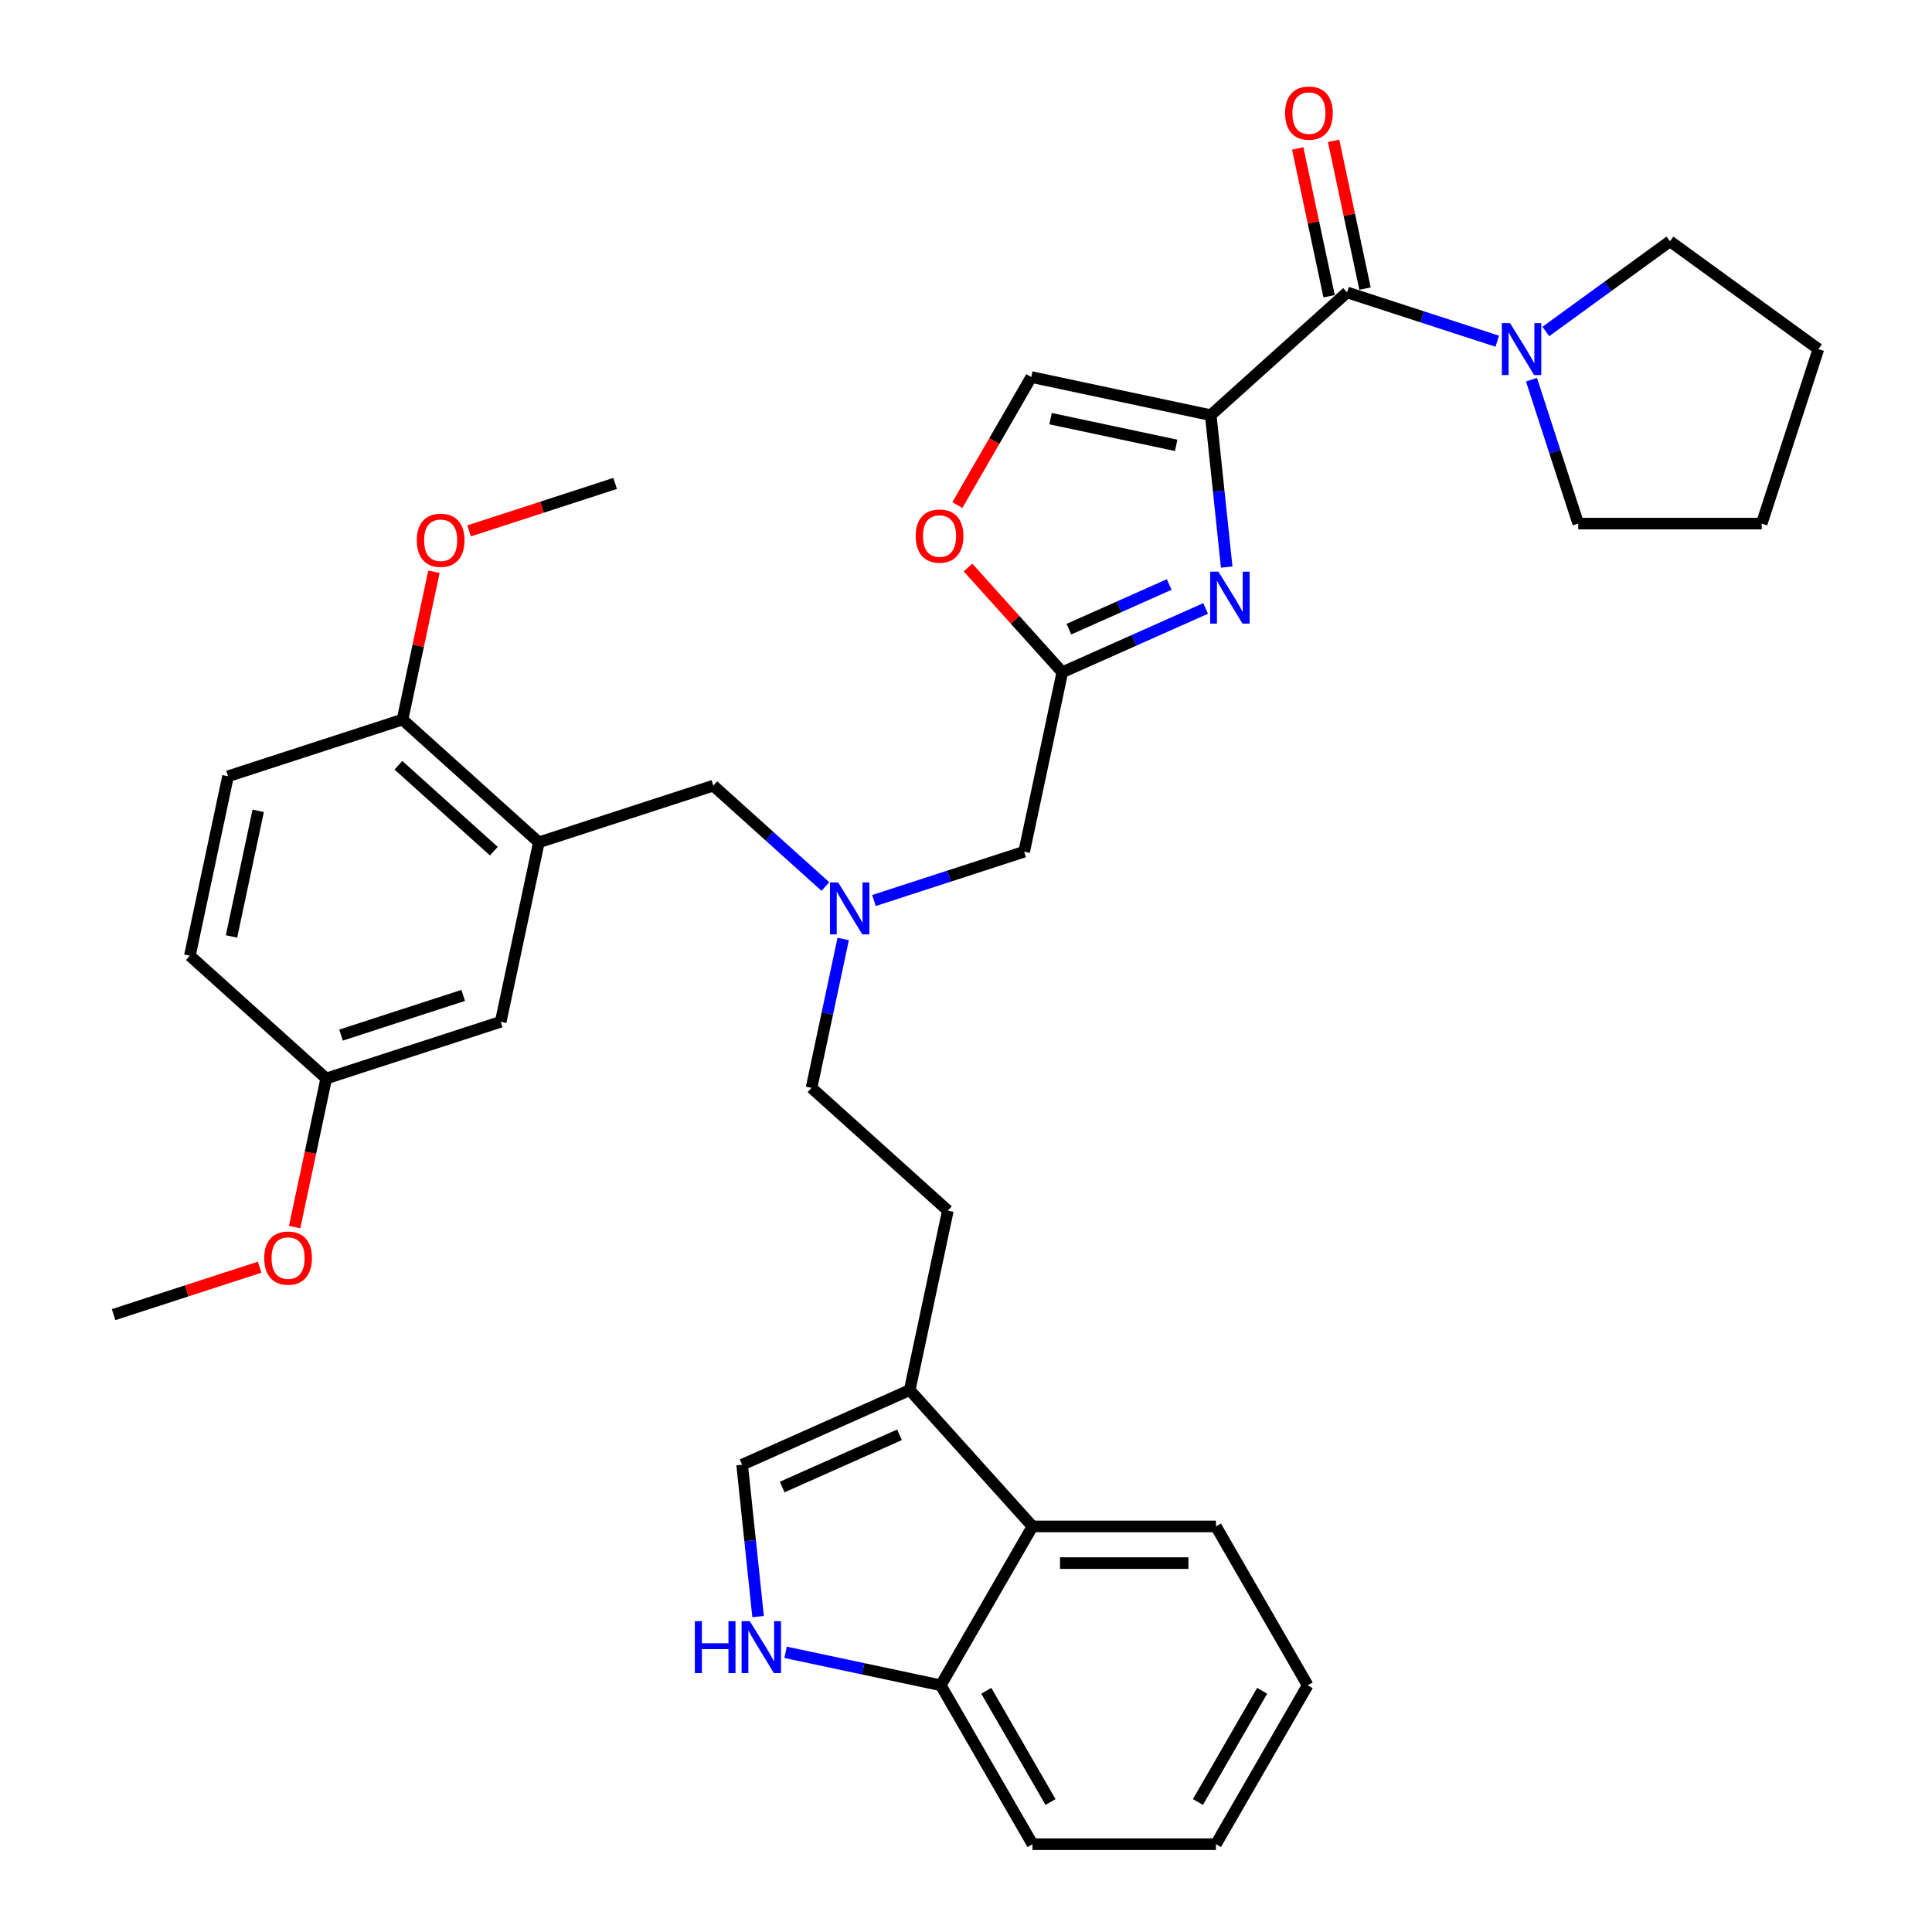 <?xml version='1.0' encoding='iso-8859-1'?>
<svg version='1.1' baseProfile='full'
              xmlns='http://www.w3.org/2000/svg'
                      xmlns:rdkit='http://www.rdkit.org/xml'
                      xmlns:xlink='http://www.w3.org/1999/xlink'
                  xml:space='preserve'
width='1000px' height='1000px' viewBox='0 0 1000 1000'>
<!-- END OF HEADER -->
<rect style='opacity:1.0;fill:#FFFFFF;stroke:none' width='1000' height='1000' x='0' y='0'> </rect>
<path class='bond-0' d='M 816.898,271.012 L 911.858,271.012' style='fill:none;fill-rule:evenodd;stroke:#000000;stroke-width:6px;stroke-linecap:butt;stroke-linejoin:miter;stroke-opacity:1' />
<path class='bond-1' d='M 816.898,271.012 L 804.796,233.766' style='fill:none;fill-rule:evenodd;stroke:#000000;stroke-width:6px;stroke-linecap:butt;stroke-linejoin:miter;stroke-opacity:1' />
<path class='bond-1' d='M 804.796,233.766 L 792.694,196.52' style='fill:none;fill-rule:evenodd;stroke:#0000FF;stroke-width:6px;stroke-linecap:butt;stroke-linejoin:miter;stroke-opacity:1' />
<path class='bond-2' d='M 706.529,149.381 L 698.4,111.133' style='fill:none;fill-rule:evenodd;stroke:#000000;stroke-width:6px;stroke-linecap:butt;stroke-linejoin:miter;stroke-opacity:1' />
<path class='bond-2' d='M 698.4,111.133 L 690.27,72.886' style='fill:none;fill-rule:evenodd;stroke:#FF0000;stroke-width:6px;stroke-linecap:butt;stroke-linejoin:miter;stroke-opacity:1' />
<path class='bond-2' d='M 687.952,153.33 L 679.823,115.082' style='fill:none;fill-rule:evenodd;stroke:#000000;stroke-width:6px;stroke-linecap:butt;stroke-linejoin:miter;stroke-opacity:1' />
<path class='bond-2' d='M 679.823,115.082 L 671.693,76.835' style='fill:none;fill-rule:evenodd;stroke:#FF0000;stroke-width:6px;stroke-linecap:butt;stroke-linejoin:miter;stroke-opacity:1' />
<path class='bond-3' d='M 697.241,151.355 L 736.111,163.985' style='fill:none;fill-rule:evenodd;stroke:#000000;stroke-width:6px;stroke-linecap:butt;stroke-linejoin:miter;stroke-opacity:1' />
<path class='bond-3' d='M 736.111,163.985 L 774.981,176.614' style='fill:none;fill-rule:evenodd;stroke:#0000FF;stroke-width:6px;stroke-linecap:butt;stroke-linejoin:miter;stroke-opacity:1' />
<path class='bond-4' d='M 697.241,151.355 L 626.672,214.896' style='fill:none;fill-rule:evenodd;stroke:#000000;stroke-width:6px;stroke-linecap:butt;stroke-linejoin:miter;stroke-opacity:1' />
<path class='bond-5' d='M 800.126,171.565 L 832.252,148.224' style='fill:none;fill-rule:evenodd;stroke:#0000FF;stroke-width:6px;stroke-linecap:butt;stroke-linejoin:miter;stroke-opacity:1' />
<path class='bond-5' d='M 832.252,148.224 L 864.378,124.883' style='fill:none;fill-rule:evenodd;stroke:#000000;stroke-width:6px;stroke-linecap:butt;stroke-linejoin:miter;stroke-opacity:1' />
<path class='bond-6' d='M 864.378,124.883 L 941.202,180.7' style='fill:none;fill-rule:evenodd;stroke:#000000;stroke-width:6px;stroke-linecap:butt;stroke-linejoin:miter;stroke-opacity:1' />
<path class='bond-7' d='M 452.364,466.104 L 491.234,453.475' style='fill:none;fill-rule:evenodd;stroke:#0000FF;stroke-width:6px;stroke-linecap:butt;stroke-linejoin:miter;stroke-opacity:1' />
<path class='bond-7' d='M 491.234,453.475 L 530.104,440.845' style='fill:none;fill-rule:evenodd;stroke:#000000;stroke-width:6px;stroke-linecap:butt;stroke-linejoin:miter;stroke-opacity:1' />
<path class='bond-8' d='M 427.219,458.869 L 398.22,432.759' style='fill:none;fill-rule:evenodd;stroke:#0000FF;stroke-width:6px;stroke-linecap:butt;stroke-linejoin:miter;stroke-opacity:1' />
<path class='bond-8' d='M 398.22,432.759 L 369.222,406.648' style='fill:none;fill-rule:evenodd;stroke:#000000;stroke-width:6px;stroke-linecap:butt;stroke-linejoin:miter;stroke-opacity:1' />
<path class='bond-9' d='M 436.429,486.01 L 428.238,524.542' style='fill:none;fill-rule:evenodd;stroke:#0000FF;stroke-width:6px;stroke-linecap:butt;stroke-linejoin:miter;stroke-opacity:1' />
<path class='bond-9' d='M 428.238,524.542 L 420.048,563.074' style='fill:none;fill-rule:evenodd;stroke:#000000;stroke-width:6px;stroke-linecap:butt;stroke-linejoin:miter;stroke-opacity:1' />
<path class='bond-10' d='M 530.104,440.845 L 549.847,347.96' style='fill:none;fill-rule:evenodd;stroke:#000000;stroke-width:6px;stroke-linecap:butt;stroke-linejoin:miter;stroke-opacity:1' />
<path class='bond-11' d='M 369.222,406.648 L 278.91,435.993' style='fill:none;fill-rule:evenodd;stroke:#000000;stroke-width:6px;stroke-linecap:butt;stroke-linejoin:miter;stroke-opacity:1' />
<path class='bond-12' d='M 634.935,293.516 L 630.803,254.206' style='fill:none;fill-rule:evenodd;stroke:#0000FF;stroke-width:6px;stroke-linecap:butt;stroke-linejoin:miter;stroke-opacity:1' />
<path class='bond-12' d='M 630.803,254.206 L 626.672,214.896' style='fill:none;fill-rule:evenodd;stroke:#000000;stroke-width:6px;stroke-linecap:butt;stroke-linejoin:miter;stroke-opacity:1' />
<path class='bond-13' d='M 624.025,314.934 L 586.936,331.447' style='fill:none;fill-rule:evenodd;stroke:#0000FF;stroke-width:6px;stroke-linecap:butt;stroke-linejoin:miter;stroke-opacity:1' />
<path class='bond-13' d='M 586.936,331.447 L 549.847,347.96' style='fill:none;fill-rule:evenodd;stroke:#000000;stroke-width:6px;stroke-linecap:butt;stroke-linejoin:miter;stroke-opacity:1' />
<path class='bond-13' d='M 605.173,302.538 L 579.211,314.097' style='fill:none;fill-rule:evenodd;stroke:#0000FF;stroke-width:6px;stroke-linecap:butt;stroke-linejoin:miter;stroke-opacity:1' />
<path class='bond-13' d='M 579.211,314.097 L 553.249,325.656' style='fill:none;fill-rule:evenodd;stroke:#000000;stroke-width:6px;stroke-linecap:butt;stroke-linejoin:miter;stroke-opacity:1' />
<path class='bond-14' d='M 626.672,214.896 L 533.786,195.153' style='fill:none;fill-rule:evenodd;stroke:#000000;stroke-width:6px;stroke-linecap:butt;stroke-linejoin:miter;stroke-opacity:1' />
<path class='bond-14' d='M 608.79,230.512 L 543.771,216.691' style='fill:none;fill-rule:evenodd;stroke:#000000;stroke-width:6px;stroke-linecap:butt;stroke-linejoin:miter;stroke-opacity:1' />
<path class='bond-15' d='M 533.786,195.153 L 514.657,228.285' style='fill:none;fill-rule:evenodd;stroke:#000000;stroke-width:6px;stroke-linecap:butt;stroke-linejoin:miter;stroke-opacity:1' />
<path class='bond-15' d='M 514.657,228.285 L 495.528,261.418' style='fill:none;fill-rule:evenodd;stroke:#FF0000;stroke-width:6px;stroke-linecap:butt;stroke-linejoin:miter;stroke-opacity:1' />
<path class='bond-16' d='M 278.91,435.993 L 208.34,372.452' style='fill:none;fill-rule:evenodd;stroke:#000000;stroke-width:6px;stroke-linecap:butt;stroke-linejoin:miter;stroke-opacity:1' />
<path class='bond-16' d='M 255.616,440.576 L 206.218,396.097' style='fill:none;fill-rule:evenodd;stroke:#000000;stroke-width:6px;stroke-linecap:butt;stroke-linejoin:miter;stroke-opacity:1' />
<path class='bond-17' d='M 278.91,435.993 L 259.166,528.878' style='fill:none;fill-rule:evenodd;stroke:#000000;stroke-width:6px;stroke-linecap:butt;stroke-linejoin:miter;stroke-opacity:1' />
<path class='bond-18' d='M 208.34,372.452 L 118.028,401.796' style='fill:none;fill-rule:evenodd;stroke:#000000;stroke-width:6px;stroke-linecap:butt;stroke-linejoin:miter;stroke-opacity:1' />
<path class='bond-19' d='M 208.34,372.452 L 216.47,334.205' style='fill:none;fill-rule:evenodd;stroke:#000000;stroke-width:6px;stroke-linecap:butt;stroke-linejoin:miter;stroke-opacity:1' />
<path class='bond-19' d='M 216.47,334.205 L 224.6,295.957' style='fill:none;fill-rule:evenodd;stroke:#FF0000;stroke-width:6px;stroke-linecap:butt;stroke-linejoin:miter;stroke-opacity:1' />
<path class='bond-20' d='M 676.855,872.307 L 629.375,954.545' style='fill:none;fill-rule:evenodd;stroke:#000000;stroke-width:6px;stroke-linecap:butt;stroke-linejoin:miter;stroke-opacity:1' />
<path class='bond-20' d='M 653.285,875.147 L 620.049,932.714' style='fill:none;fill-rule:evenodd;stroke:#000000;stroke-width:6px;stroke-linecap:butt;stroke-linejoin:miter;stroke-opacity:1' />
<path class='bond-21' d='M 676.855,872.307 L 629.375,790.07' style='fill:none;fill-rule:evenodd;stroke:#000000;stroke-width:6px;stroke-linecap:butt;stroke-linejoin:miter;stroke-opacity:1' />
<path class='bond-22' d='M 629.375,954.545 L 534.415,954.545' style='fill:none;fill-rule:evenodd;stroke:#000000;stroke-width:6px;stroke-linecap:butt;stroke-linejoin:miter;stroke-opacity:1' />
<path class='bond-23' d='M 534.415,954.545 L 486.934,872.307' style='fill:none;fill-rule:evenodd;stroke:#000000;stroke-width:6px;stroke-linecap:butt;stroke-linejoin:miter;stroke-opacity:1' />
<path class='bond-23' d='M 543.74,932.714 L 510.504,875.147' style='fill:none;fill-rule:evenodd;stroke:#000000;stroke-width:6px;stroke-linecap:butt;stroke-linejoin:miter;stroke-opacity:1' />
<path class='bond-24' d='M 629.375,790.07 L 534.415,790.07' style='fill:none;fill-rule:evenodd;stroke:#000000;stroke-width:6px;stroke-linecap:butt;stroke-linejoin:miter;stroke-opacity:1' />
<path class='bond-24' d='M 615.131,809.062 L 548.659,809.062' style='fill:none;fill-rule:evenodd;stroke:#000000;stroke-width:6px;stroke-linecap:butt;stroke-linejoin:miter;stroke-opacity:1' />
<path class='bond-25' d='M 392.387,836.744 L 388.255,797.434' style='fill:none;fill-rule:evenodd;stroke:#0000FF;stroke-width:6px;stroke-linecap:butt;stroke-linejoin:miter;stroke-opacity:1' />
<path class='bond-25' d='M 388.255,797.434 L 384.123,758.124' style='fill:none;fill-rule:evenodd;stroke:#000000;stroke-width:6px;stroke-linecap:butt;stroke-linejoin:miter;stroke-opacity:1' />
<path class='bond-26' d='M 406.622,855.237 L 446.778,863.772' style='fill:none;fill-rule:evenodd;stroke:#0000FF;stroke-width:6px;stroke-linecap:butt;stroke-linejoin:miter;stroke-opacity:1' />
<path class='bond-26' d='M 446.778,863.772 L 486.934,872.307' style='fill:none;fill-rule:evenodd;stroke:#000000;stroke-width:6px;stroke-linecap:butt;stroke-linejoin:miter;stroke-opacity:1' />
<path class='bond-27' d='M 384.123,758.124 L 470.874,719.5' style='fill:none;fill-rule:evenodd;stroke:#000000;stroke-width:6px;stroke-linecap:butt;stroke-linejoin:miter;stroke-opacity:1' />
<path class='bond-27' d='M 404.861,769.681 L 465.586,742.644' style='fill:none;fill-rule:evenodd;stroke:#000000;stroke-width:6px;stroke-linecap:butt;stroke-linejoin:miter;stroke-opacity:1' />
<path class='bond-28' d='M 470.874,719.5 L 534.415,790.07' style='fill:none;fill-rule:evenodd;stroke:#000000;stroke-width:6px;stroke-linecap:butt;stroke-linejoin:miter;stroke-opacity:1' />
<path class='bond-29' d='M 470.874,719.5 L 490.617,626.615' style='fill:none;fill-rule:evenodd;stroke:#000000;stroke-width:6px;stroke-linecap:butt;stroke-linejoin:miter;stroke-opacity:1' />
<path class='bond-30' d='M 534.415,790.07 L 486.934,872.307' style='fill:none;fill-rule:evenodd;stroke:#000000;stroke-width:6px;stroke-linecap:butt;stroke-linejoin:miter;stroke-opacity:1' />
<path class='bond-31' d='M 490.617,626.615 L 420.048,563.074' style='fill:none;fill-rule:evenodd;stroke:#000000;stroke-width:6px;stroke-linecap:butt;stroke-linejoin:miter;stroke-opacity:1' />
<path class='bond-32' d='M 259.166,528.878 L 168.854,558.222' style='fill:none;fill-rule:evenodd;stroke:#000000;stroke-width:6px;stroke-linecap:butt;stroke-linejoin:miter;stroke-opacity:1' />
<path class='bond-32' d='M 239.75,515.217 L 176.532,535.758' style='fill:none;fill-rule:evenodd;stroke:#000000;stroke-width:6px;stroke-linecap:butt;stroke-linejoin:miter;stroke-opacity:1' />
<path class='bond-33' d='M 118.028,401.796 L 98.284,494.681' style='fill:none;fill-rule:evenodd;stroke:#000000;stroke-width:6px;stroke-linecap:butt;stroke-linejoin:miter;stroke-opacity:1' />
<path class='bond-33' d='M 133.643,419.678 L 119.823,484.697' style='fill:none;fill-rule:evenodd;stroke:#000000;stroke-width:6px;stroke-linecap:butt;stroke-linejoin:miter;stroke-opacity:1' />
<path class='bond-34' d='M 168.854,558.222 L 98.284,494.681' style='fill:none;fill-rule:evenodd;stroke:#000000;stroke-width:6px;stroke-linecap:butt;stroke-linejoin:miter;stroke-opacity:1' />
<path class='bond-35' d='M 168.854,558.222 L 160.679,596.679' style='fill:none;fill-rule:evenodd;stroke:#000000;stroke-width:6px;stroke-linecap:butt;stroke-linejoin:miter;stroke-opacity:1' />
<path class='bond-35' d='M 160.679,596.679 L 152.505,635.135' style='fill:none;fill-rule:evenodd;stroke:#FF0000;stroke-width:6px;stroke-linecap:butt;stroke-linejoin:miter;stroke-opacity:1' />
<path class='bond-36' d='M 242.803,274.784 L 280.599,262.504' style='fill:none;fill-rule:evenodd;stroke:#FF0000;stroke-width:6px;stroke-linecap:butt;stroke-linejoin:miter;stroke-opacity:1' />
<path class='bond-36' d='M 280.599,262.504 L 318.396,250.223' style='fill:none;fill-rule:evenodd;stroke:#000000;stroke-width:6px;stroke-linecap:butt;stroke-linejoin:miter;stroke-opacity:1' />
<path class='bond-37' d='M 134.391,655.89 L 96.595,668.171' style='fill:none;fill-rule:evenodd;stroke:#FF0000;stroke-width:6px;stroke-linecap:butt;stroke-linejoin:miter;stroke-opacity:1' />
<path class='bond-37' d='M 96.595,668.171 L 58.798,680.452' style='fill:none;fill-rule:evenodd;stroke:#000000;stroke-width:6px;stroke-linecap:butt;stroke-linejoin:miter;stroke-opacity:1' />
<path class='bond-38' d='M 501.025,293.738 L 525.436,320.849' style='fill:none;fill-rule:evenodd;stroke:#FF0000;stroke-width:6px;stroke-linecap:butt;stroke-linejoin:miter;stroke-opacity:1' />
<path class='bond-38' d='M 525.436,320.849 L 549.847,347.96' style='fill:none;fill-rule:evenodd;stroke:#000000;stroke-width:6px;stroke-linecap:butt;stroke-linejoin:miter;stroke-opacity:1' />
<path class='bond-39' d='M 911.858,271.012 L 941.202,180.7' style='fill:none;fill-rule:evenodd;stroke:#000000;stroke-width:6px;stroke-linecap:butt;stroke-linejoin:miter;stroke-opacity:1' />
<path  class='atom-2' d='M 665.153 58.546
Q 665.153 52.089, 668.343 48.48
Q 671.534 44.872, 677.497 44.872
Q 683.461 44.872, 686.652 48.48
Q 689.842 52.089, 689.842 58.546
Q 689.842 65.079, 686.614 68.802
Q 683.385 72.486, 677.497 72.486
Q 671.572 72.486, 668.343 68.802
Q 665.153 65.117, 665.153 58.546
M 677.497 69.448
Q 681.6 69.448, 683.803 66.713
Q 686.044 63.94, 686.044 58.546
Q 686.044 53.266, 683.803 50.607
Q 681.6 47.91, 677.497 47.91
Q 673.395 47.91, 671.154 50.569
Q 668.951 53.228, 668.951 58.546
Q 668.951 63.978, 671.154 66.713
Q 673.395 69.448, 677.497 69.448
' fill='#FF0000'/>
<path  class='atom-3' d='M 781.609 167.253
L 790.421 181.497
Q 791.295 182.903, 792.7 185.448
Q 794.106 187.992, 794.182 188.144
L 794.182 167.253
L 797.752 167.253
L 797.752 194.146
L 794.068 194.146
L 784.61 178.572
Q 783.508 176.749, 782.331 174.66
Q 781.191 172.571, 780.849 171.925
L 780.849 194.146
L 777.355 194.146
L 777.355 167.253
L 781.609 167.253
' fill='#0000FF'/>
<path  class='atom-5' d='M 433.847 456.743
L 442.659 470.987
Q 443.533 472.392, 444.938 474.937
Q 446.344 477.482, 446.42 477.634
L 446.42 456.743
L 449.99 456.743
L 449.99 483.636
L 446.306 483.636
L 436.848 468.062
Q 435.746 466.239, 434.568 464.15
Q 433.429 462.061, 433.087 461.415
L 433.087 483.636
L 429.593 483.636
L 429.593 456.743
L 433.847 456.743
' fill='#0000FF'/>
<path  class='atom-8' d='M 630.653 295.89
L 639.465 310.134
Q 640.339 311.539, 641.744 314.084
Q 643.15 316.629, 643.226 316.781
L 643.226 295.89
L 646.796 295.89
L 646.796 322.782
L 643.112 322.782
L 633.654 307.209
Q 632.552 305.386, 631.375 303.297
Q 630.235 301.207, 629.893 300.562
L 629.893 322.782
L 626.399 322.782
L 626.399 295.89
L 630.653 295.89
' fill='#0000FF'/>
<path  class='atom-17' d='M 359.655 839.118
L 363.301 839.118
L 363.301 850.551
L 377.051 850.551
L 377.051 839.118
L 380.698 839.118
L 380.698 866.011
L 377.051 866.011
L 377.051 853.59
L 363.301 853.59
L 363.301 866.011
L 359.655 866.011
L 359.655 839.118
' fill='#0000FF'/>
<path  class='atom-17' d='M 388.105 839.118
L 396.917 853.362
Q 397.791 854.767, 399.196 857.312
Q 400.602 859.857, 400.678 860.009
L 400.678 839.118
L 404.248 839.118
L 404.248 866.011
L 400.564 866.011
L 391.106 850.437
Q 390.004 848.614, 388.827 846.525
Q 387.687 844.436, 387.345 843.79
L 387.345 866.011
L 383.851 866.011
L 383.851 839.118
L 388.105 839.118
' fill='#0000FF'/>
<path  class='atom-28' d='M 215.739 279.643
Q 215.739 273.186, 218.93 269.577
Q 222.12 265.969, 228.084 265.969
Q 234.047 265.969, 237.238 269.577
Q 240.429 273.186, 240.429 279.643
Q 240.429 286.176, 237.2 289.899
Q 233.971 293.583, 228.084 293.583
Q 222.158 293.583, 218.93 289.899
Q 215.739 286.214, 215.739 279.643
M 228.084 290.544
Q 232.186 290.544, 234.389 287.809
Q 236.63 285.037, 236.63 279.643
Q 236.63 274.363, 234.389 271.704
Q 232.186 269.007, 228.084 269.007
Q 223.981 269.007, 221.74 271.666
Q 219.537 274.325, 219.537 279.643
Q 219.537 285.075, 221.74 287.809
Q 223.981 290.544, 228.084 290.544
' fill='#FF0000'/>
<path  class='atom-29' d='M 136.765 651.183
Q 136.765 644.726, 139.956 641.118
Q 143.147 637.509, 149.11 637.509
Q 155.074 637.509, 158.264 641.118
Q 161.455 644.726, 161.455 651.183
Q 161.455 657.717, 158.226 661.439
Q 154.998 665.124, 149.11 665.124
Q 143.185 665.124, 139.956 661.439
Q 136.765 657.755, 136.765 651.183
M 149.11 662.085
Q 153.213 662.085, 155.416 659.35
Q 157.657 656.577, 157.657 651.183
Q 157.657 645.904, 155.416 643.245
Q 153.213 640.548, 149.11 640.548
Q 145.008 640.548, 142.767 643.207
Q 140.564 645.866, 140.564 651.183
Q 140.564 656.615, 142.767 659.35
Q 145.008 662.085, 149.11 662.085
' fill='#FF0000'/>
<path  class='atom-32' d='M 473.962 277.467
Q 473.962 271.009, 477.152 267.401
Q 480.343 263.792, 486.306 263.792
Q 492.27 263.792, 495.461 267.401
Q 498.651 271.009, 498.651 277.467
Q 498.651 284, 495.423 287.722
Q 492.194 291.407, 486.306 291.407
Q 480.381 291.407, 477.152 287.722
Q 473.962 284.038, 473.962 277.467
M 486.306 288.368
Q 490.409 288.368, 492.612 285.633
Q 494.853 282.86, 494.853 277.467
Q 494.853 272.187, 492.612 269.528
Q 490.409 266.831, 486.306 266.831
Q 482.204 266.831, 479.963 269.49
Q 477.76 272.149, 477.76 277.467
Q 477.76 282.898, 479.963 285.633
Q 482.204 288.368, 486.306 288.368
' fill='#FF0000'/>
</svg>
